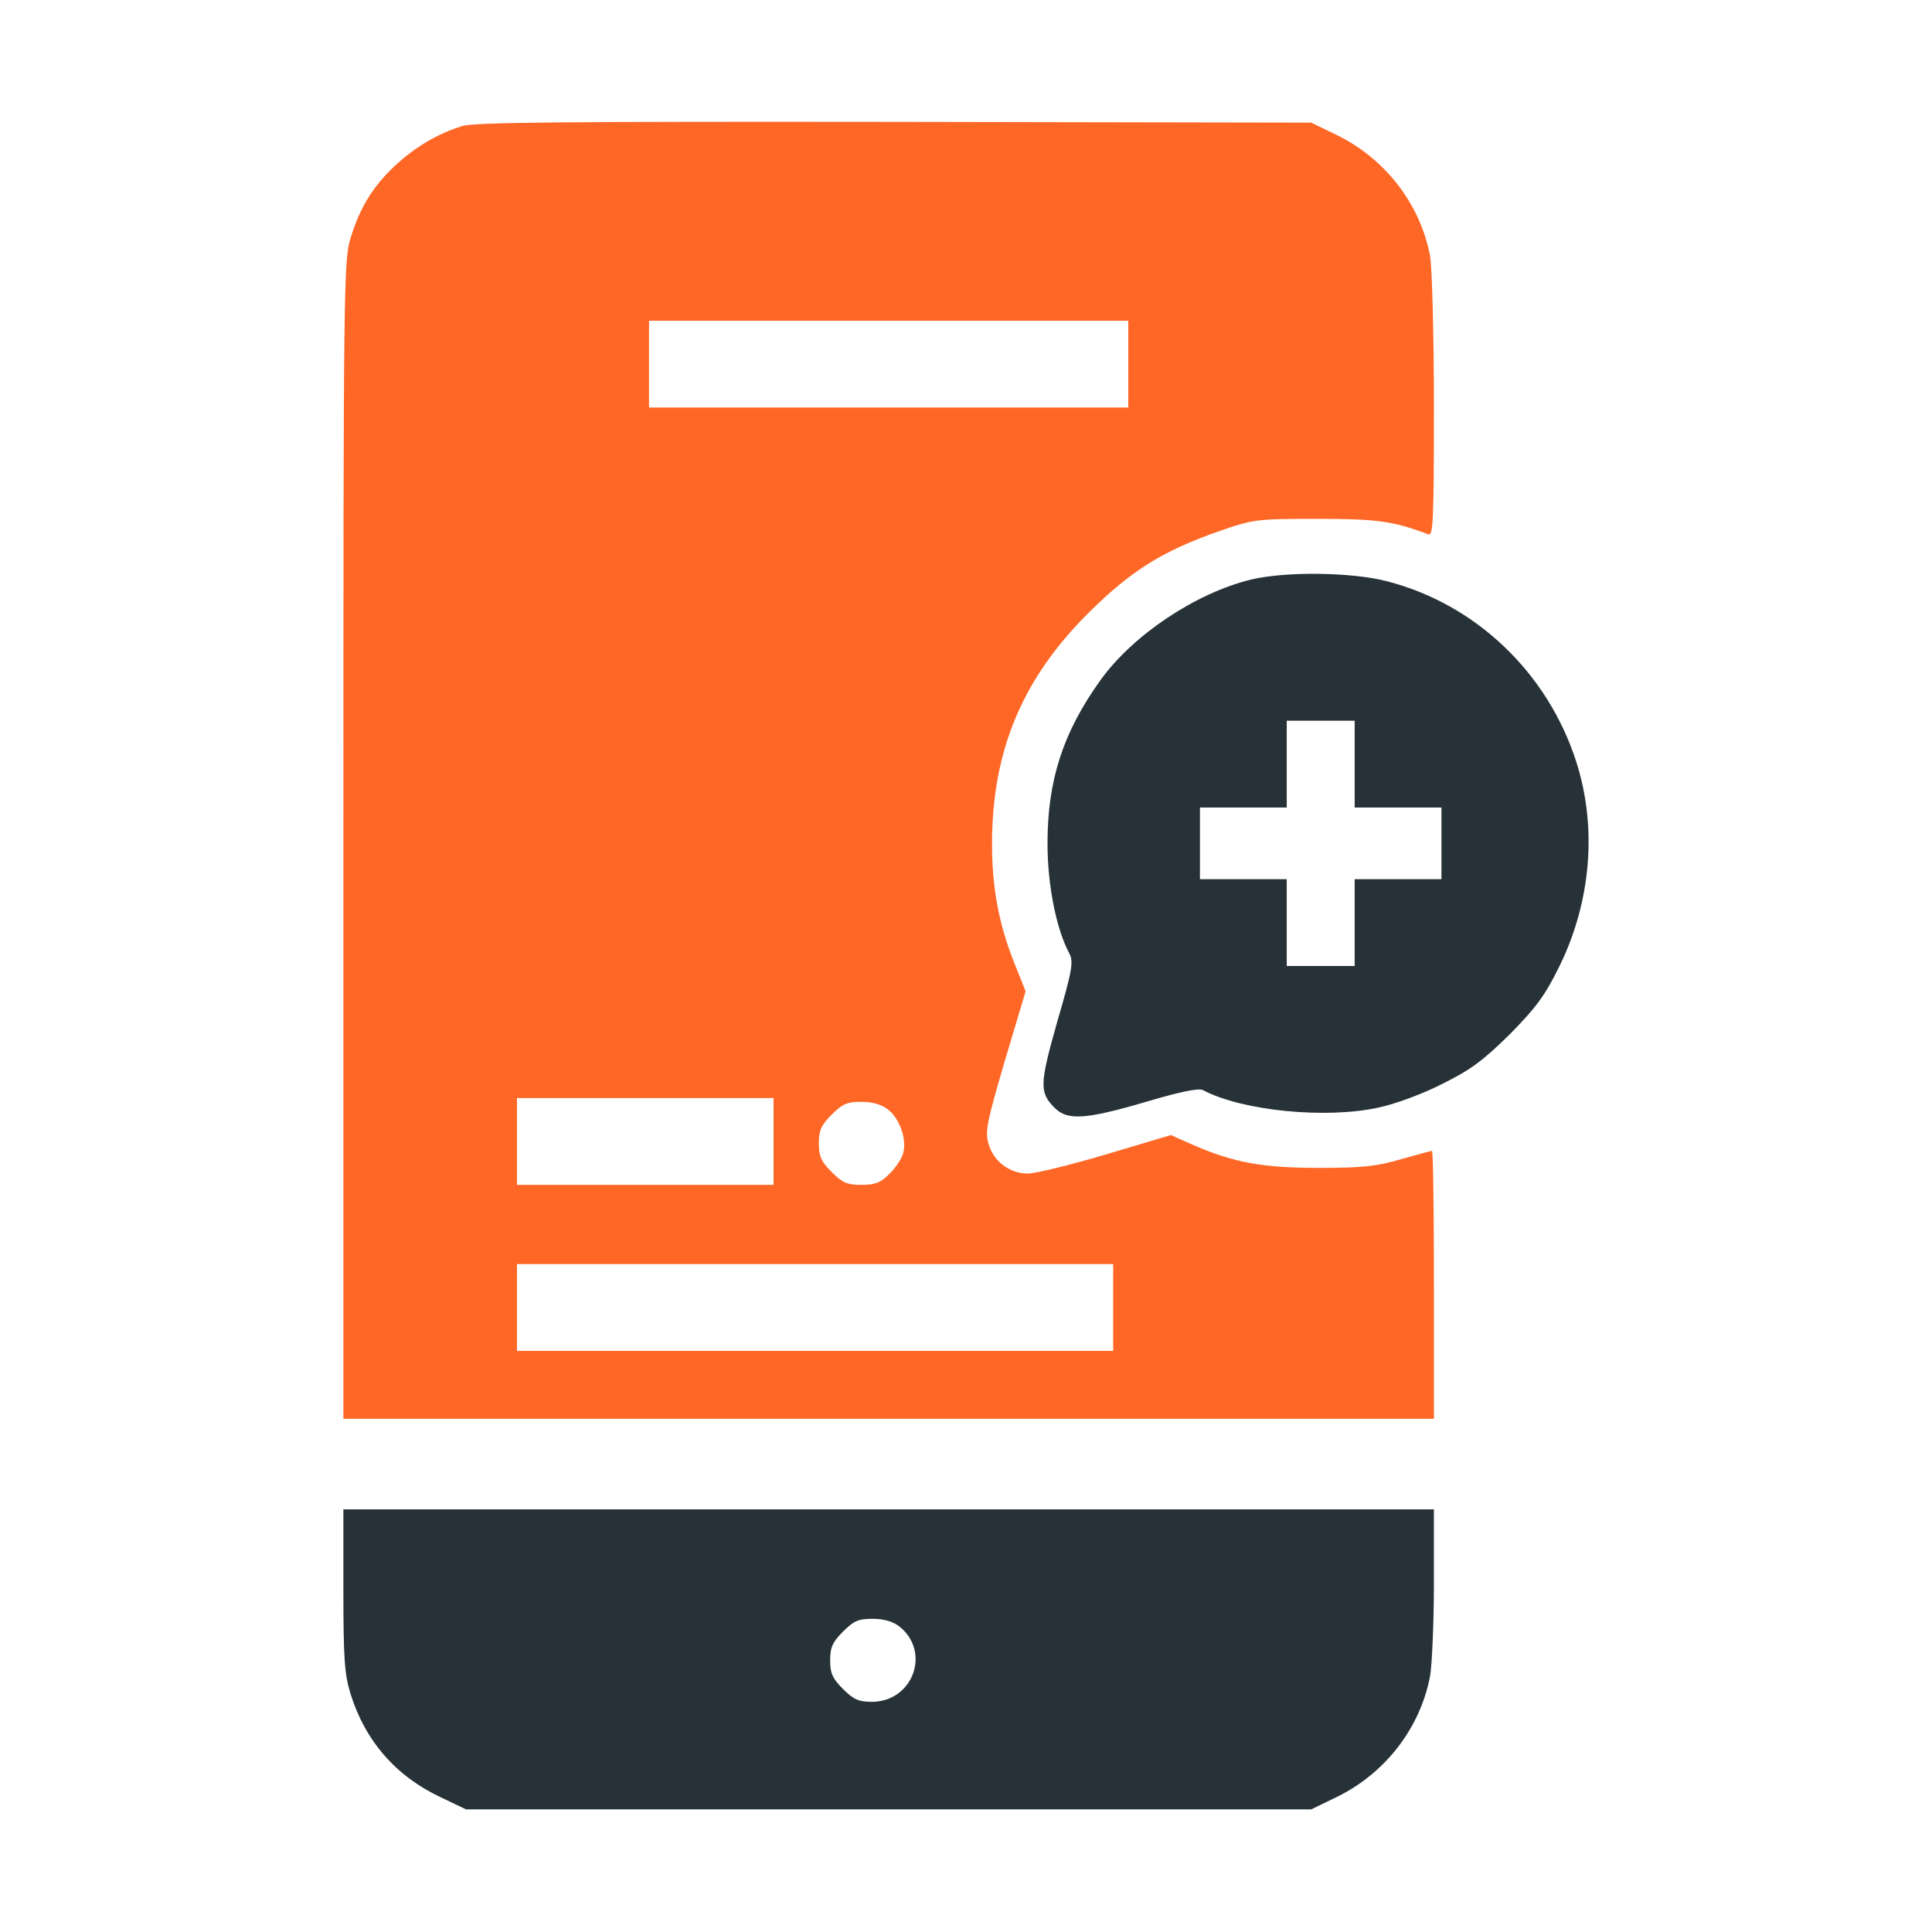 <svg width="512" height="512" viewBox="0 0 512 512" fill="none" xmlns="http://www.w3.org/2000/svg">
<path d="M122.5 33.4C115.8 35.5 110 39 104.8 43.8C98.9 49.3 95.4 54.9 92.9 63.1C91.1 68.9 91 75.1 91 222.6V376H235.5H380V340.5C380 321 379.8 305 379.5 305C379.2 305 375.5 306 371.3 307.2C364.9 309.1 361 309.5 349.5 309.5C334.5 309.5 326.9 308.1 315.9 303.3L310.3 300.8L293.2 305.9C283.8 308.7 274.4 311 272.4 311C267.6 311 263.3 307.8 262 303.2C261 299.9 261.5 297.5 266.3 281.1L271.8 262.7L268.8 255.2C264.7 244.9 262.9 235.3 262.9 223.6C262.9 198.9 271 179.6 288.9 162C299.9 151.1 308.4 145.9 323 140.8C332.2 137.6 333 137.5 349 137.5C364.9 137.5 369.3 138.1 378.5 141.6C379.8 142.1 380 138.3 380 107.7C380 88.5 379.5 70.9 379 67.9C376.4 54.1 367.2 42.2 354.5 35.9L347.5 32.5L237 32.3C149.7 32.2 125.7 32.4 122.5 33.4ZM299 96.5V108H235.5H172V96.5V85H235.5H299V96.5ZM205 302.5V314H171H137V302.5V291H171H205V302.5ZM235.3 294C238.4 296.4 240.3 301.8 239.4 305.4C239.1 306.9 237.4 309.4 235.8 311C233.4 313.4 232 314 228.3 314C224.5 314 223.3 313.5 220.4 310.6C217.6 307.8 217 306.4 217 303C217 299.6 217.6 298.2 220.4 295.4C223.3 292.5 224.5 292 228.3 292C231.2 292 233.6 292.7 235.3 294ZM295 346.5V358H216H137V346.5V335H216H295V346.5Z" fill="#FF6726"/>
<path d="M331.5 153.599C316.8 157.199 300.2 168.299 291.6 180.299C281.7 194.099 277.6 206.799 277.6 223.499C277.6 234.499 279.9 246.199 283.4 252.699C284.5 254.899 284.2 256.999 280.2 270.699C275.5 287.299 275.4 289.499 279.5 293.599C282.9 296.999 287.7 296.699 303.7 291.999C312.8 289.299 317.7 288.299 318.8 288.899C329.2 294.399 351.5 296.599 365.4 293.499C369.7 292.599 377.3 289.799 382.3 287.199C389.8 283.499 393.1 280.999 400.1 274.099C407.1 266.999 409.4 263.899 413.3 255.999C421.7 238.799 423.3 219.199 417.7 201.799C410.1 178.199 391 159.999 367.4 153.999C358.1 151.599 340.6 151.399 331.5 153.599ZM359 202.499V213.999H370.5H382V223.499V232.999H370.5H359V244.499V255.999H350H341V244.499V232.999H329.5H318V223.499V213.999H329.5H341V202.499V190.999H350H359V202.499Z" fill="#263238"/>
<path d="M91 421.4C91 439.6 91.3 443.7 92.9 448.9C96.8 461.4 104.9 470.7 116.8 476.3L123.5 479.5H235.5H347.5L354.5 476.1C367.2 469.8 376.4 457.9 379 444.1C379.5 441.1 380 430 380 419.4V400H235.5H91V421.4ZM238.3 431C246.8 437.7 242 451 231 451C227.6 451 226.2 450.4 223.4 447.6C220.6 444.8 220 443.4 220 440C220 436.6 220.6 435.2 223.4 432.4C226.3 429.5 227.5 429 231.3 429C234.2 429 236.6 429.7 238.3 431Z" fill="#263238"/>
</svg>
